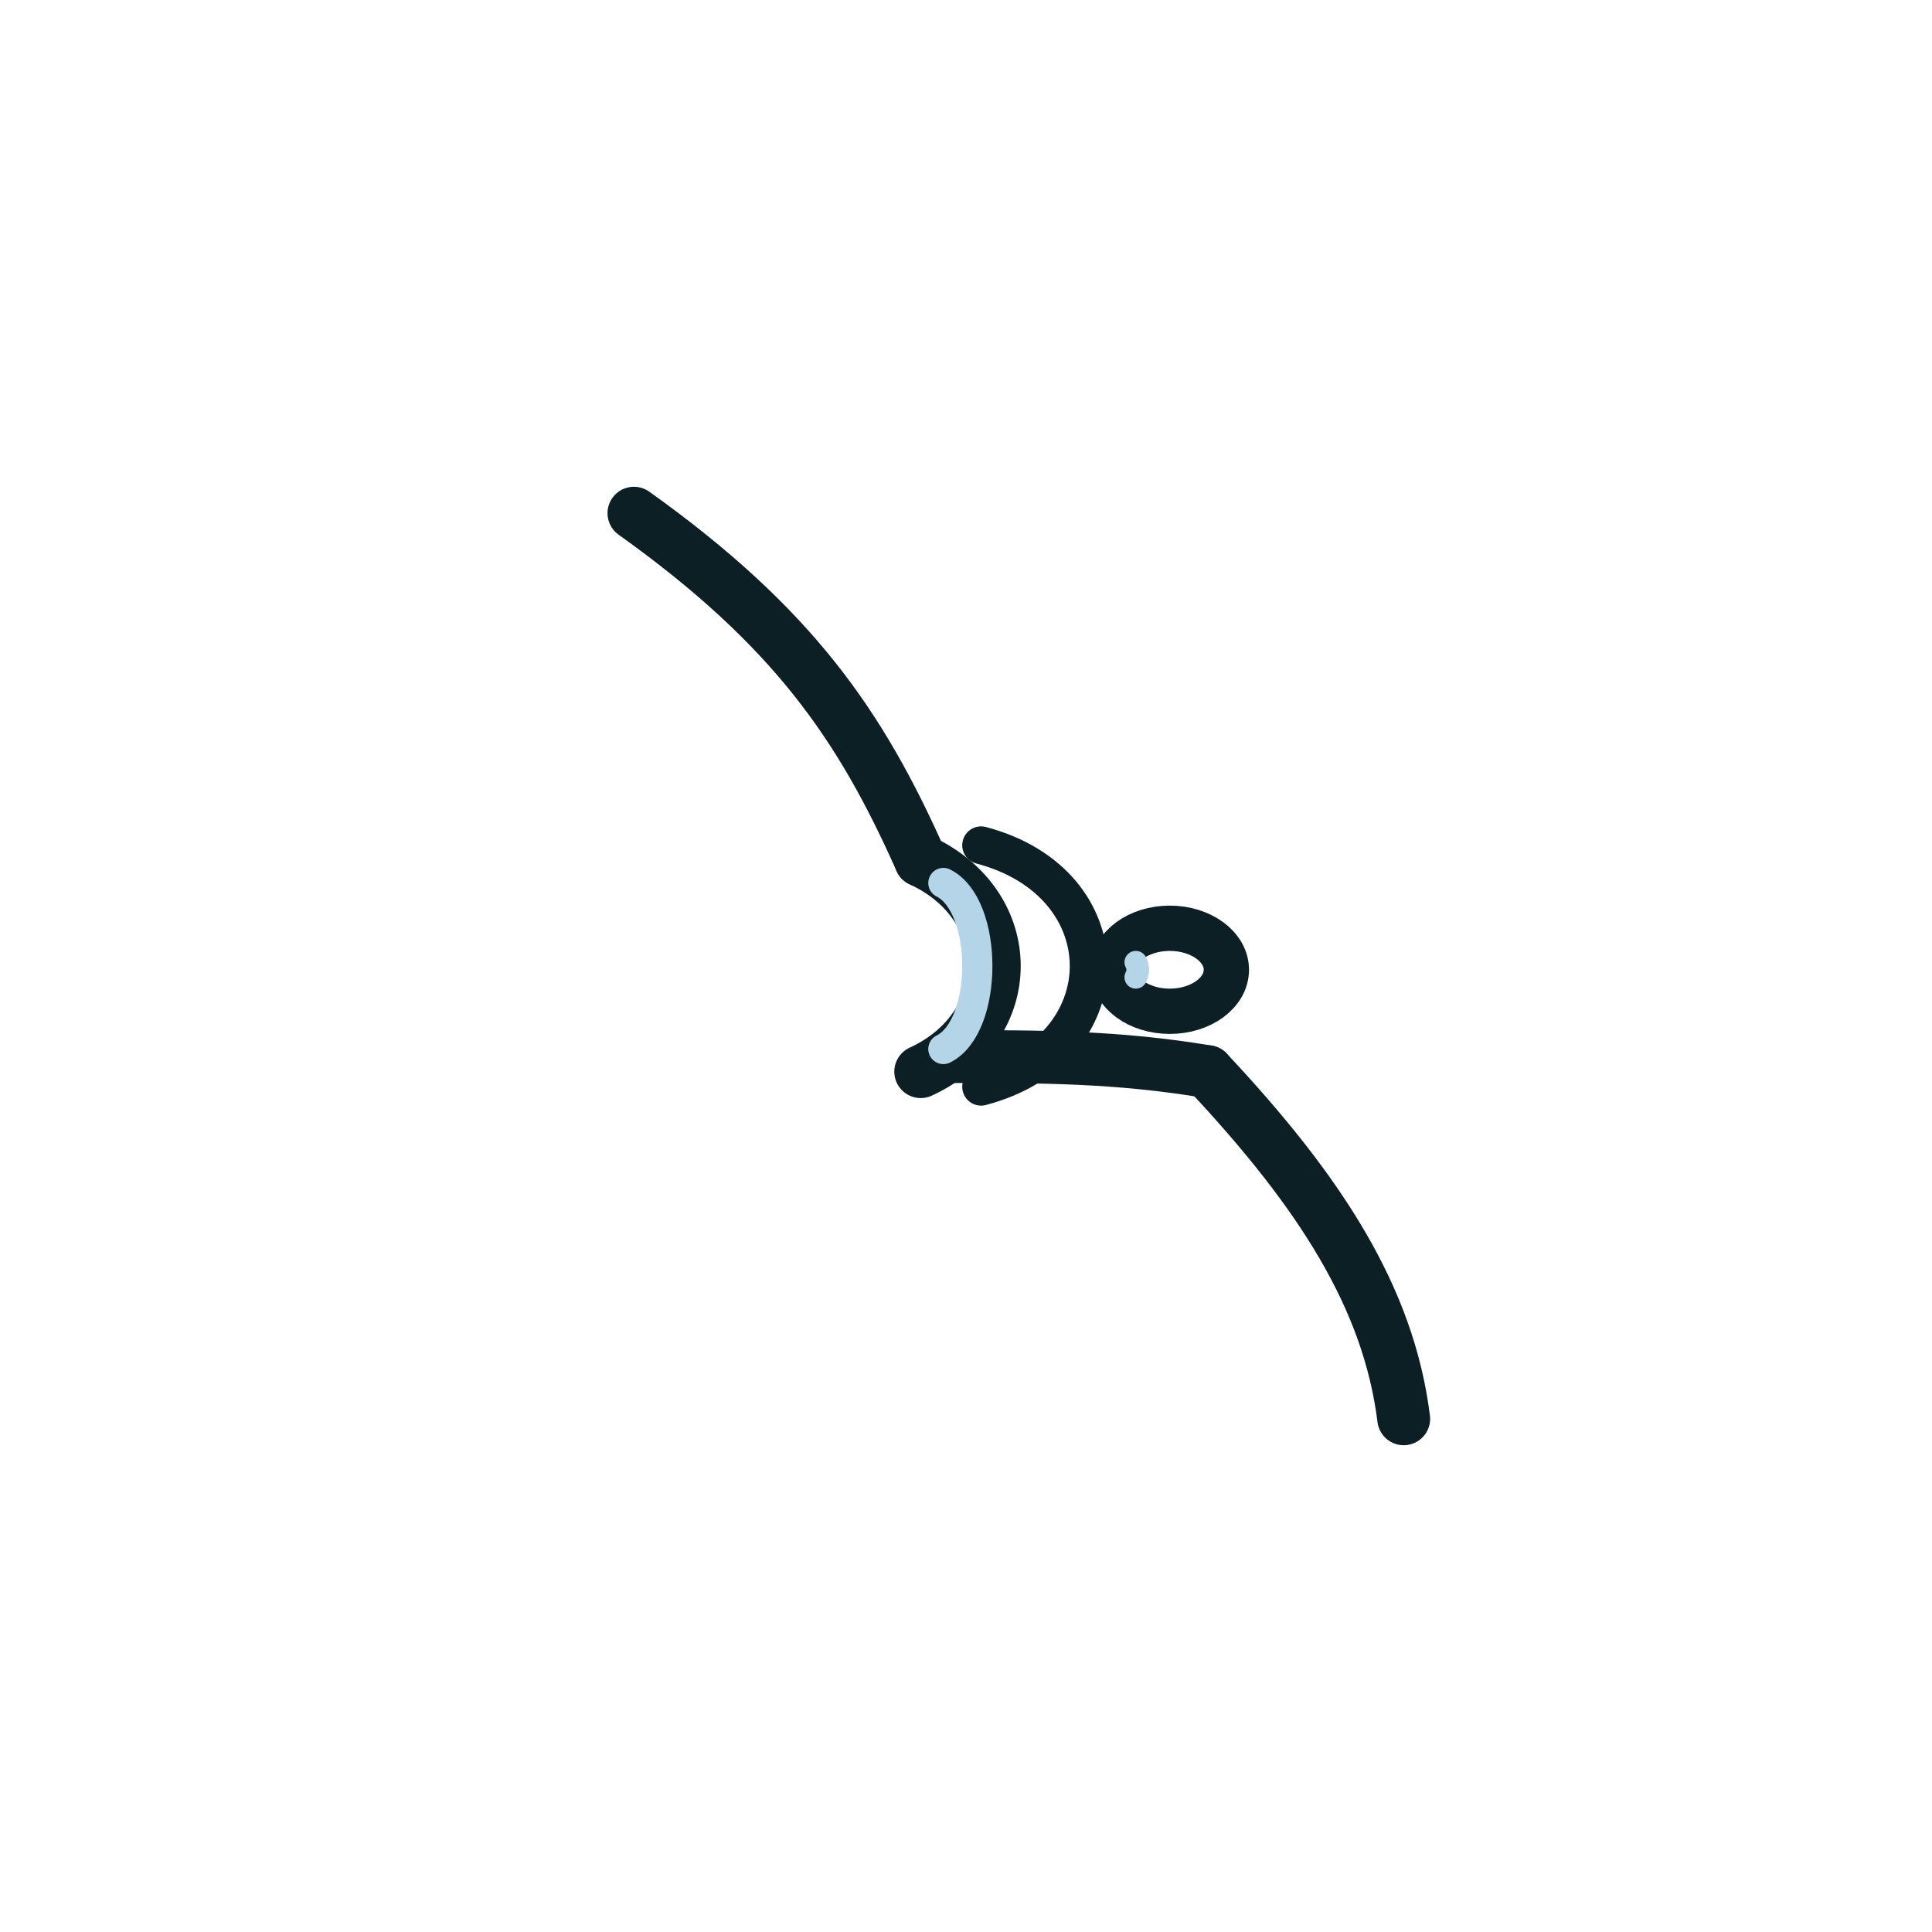 <svg xmlns="http://www.w3.org/2000/svg" width="1024" height="1024" viewBox="0 0 1024 1024">
  <!-- Hinge joint (knee) | premium minimal | transparent background -->
  <g fill="none" stroke-linecap="round" stroke-linejoin="round">
    <!-- Femur shaft (superior, posterolateral approach) -->
    <path d="M336 272
             C420 332 456 384 488 456"
          stroke="#0B1F25" stroke-width="28"/>
    <!-- Distal femur condyles (articular arc) -->
    <path d="M488 456
             C540 480 540 544 488 568"
          stroke="#0B1F25" stroke-width="28"/>
    <!-- Tibial plateau (receiving surface) -->
    <path d="M504 560
             C552 560 592 560 640 568"
          stroke="#0B1F25" stroke-width="28"/>
    <!-- Tibia shaft (inferior, anteromedial approach) -->
    <path d="M640 568
             C700 632 736 688 744 752"
          stroke="#0B1F25" stroke-width="28"/>

    <!-- Patella (small anterior oval) -->
    <ellipse cx="620" cy="514" rx="30" ry="22" stroke="#0B1F25" stroke-width="24"/>

    <!-- Capsule/ligament hint (concise anterior curve) -->
    <path d="M520 448
             C596 468 596 556 520 576"
          stroke="#0B1F25" stroke-width="20"/>

    <!-- Subtle accents (≤15% of strokes) -->
    <!-- Highlight on femoral arc -->
    <path d="M500 468
             C524 480 524 544 500 556"
          stroke="#B4D5E8" stroke-width="16"/>
    <!-- Patella highlight -->
    <path d="M602 510
             a18 12 0 0 1 0 8"
          stroke="#B4D5E8" stroke-width="12"/>
  </g>
</svg>